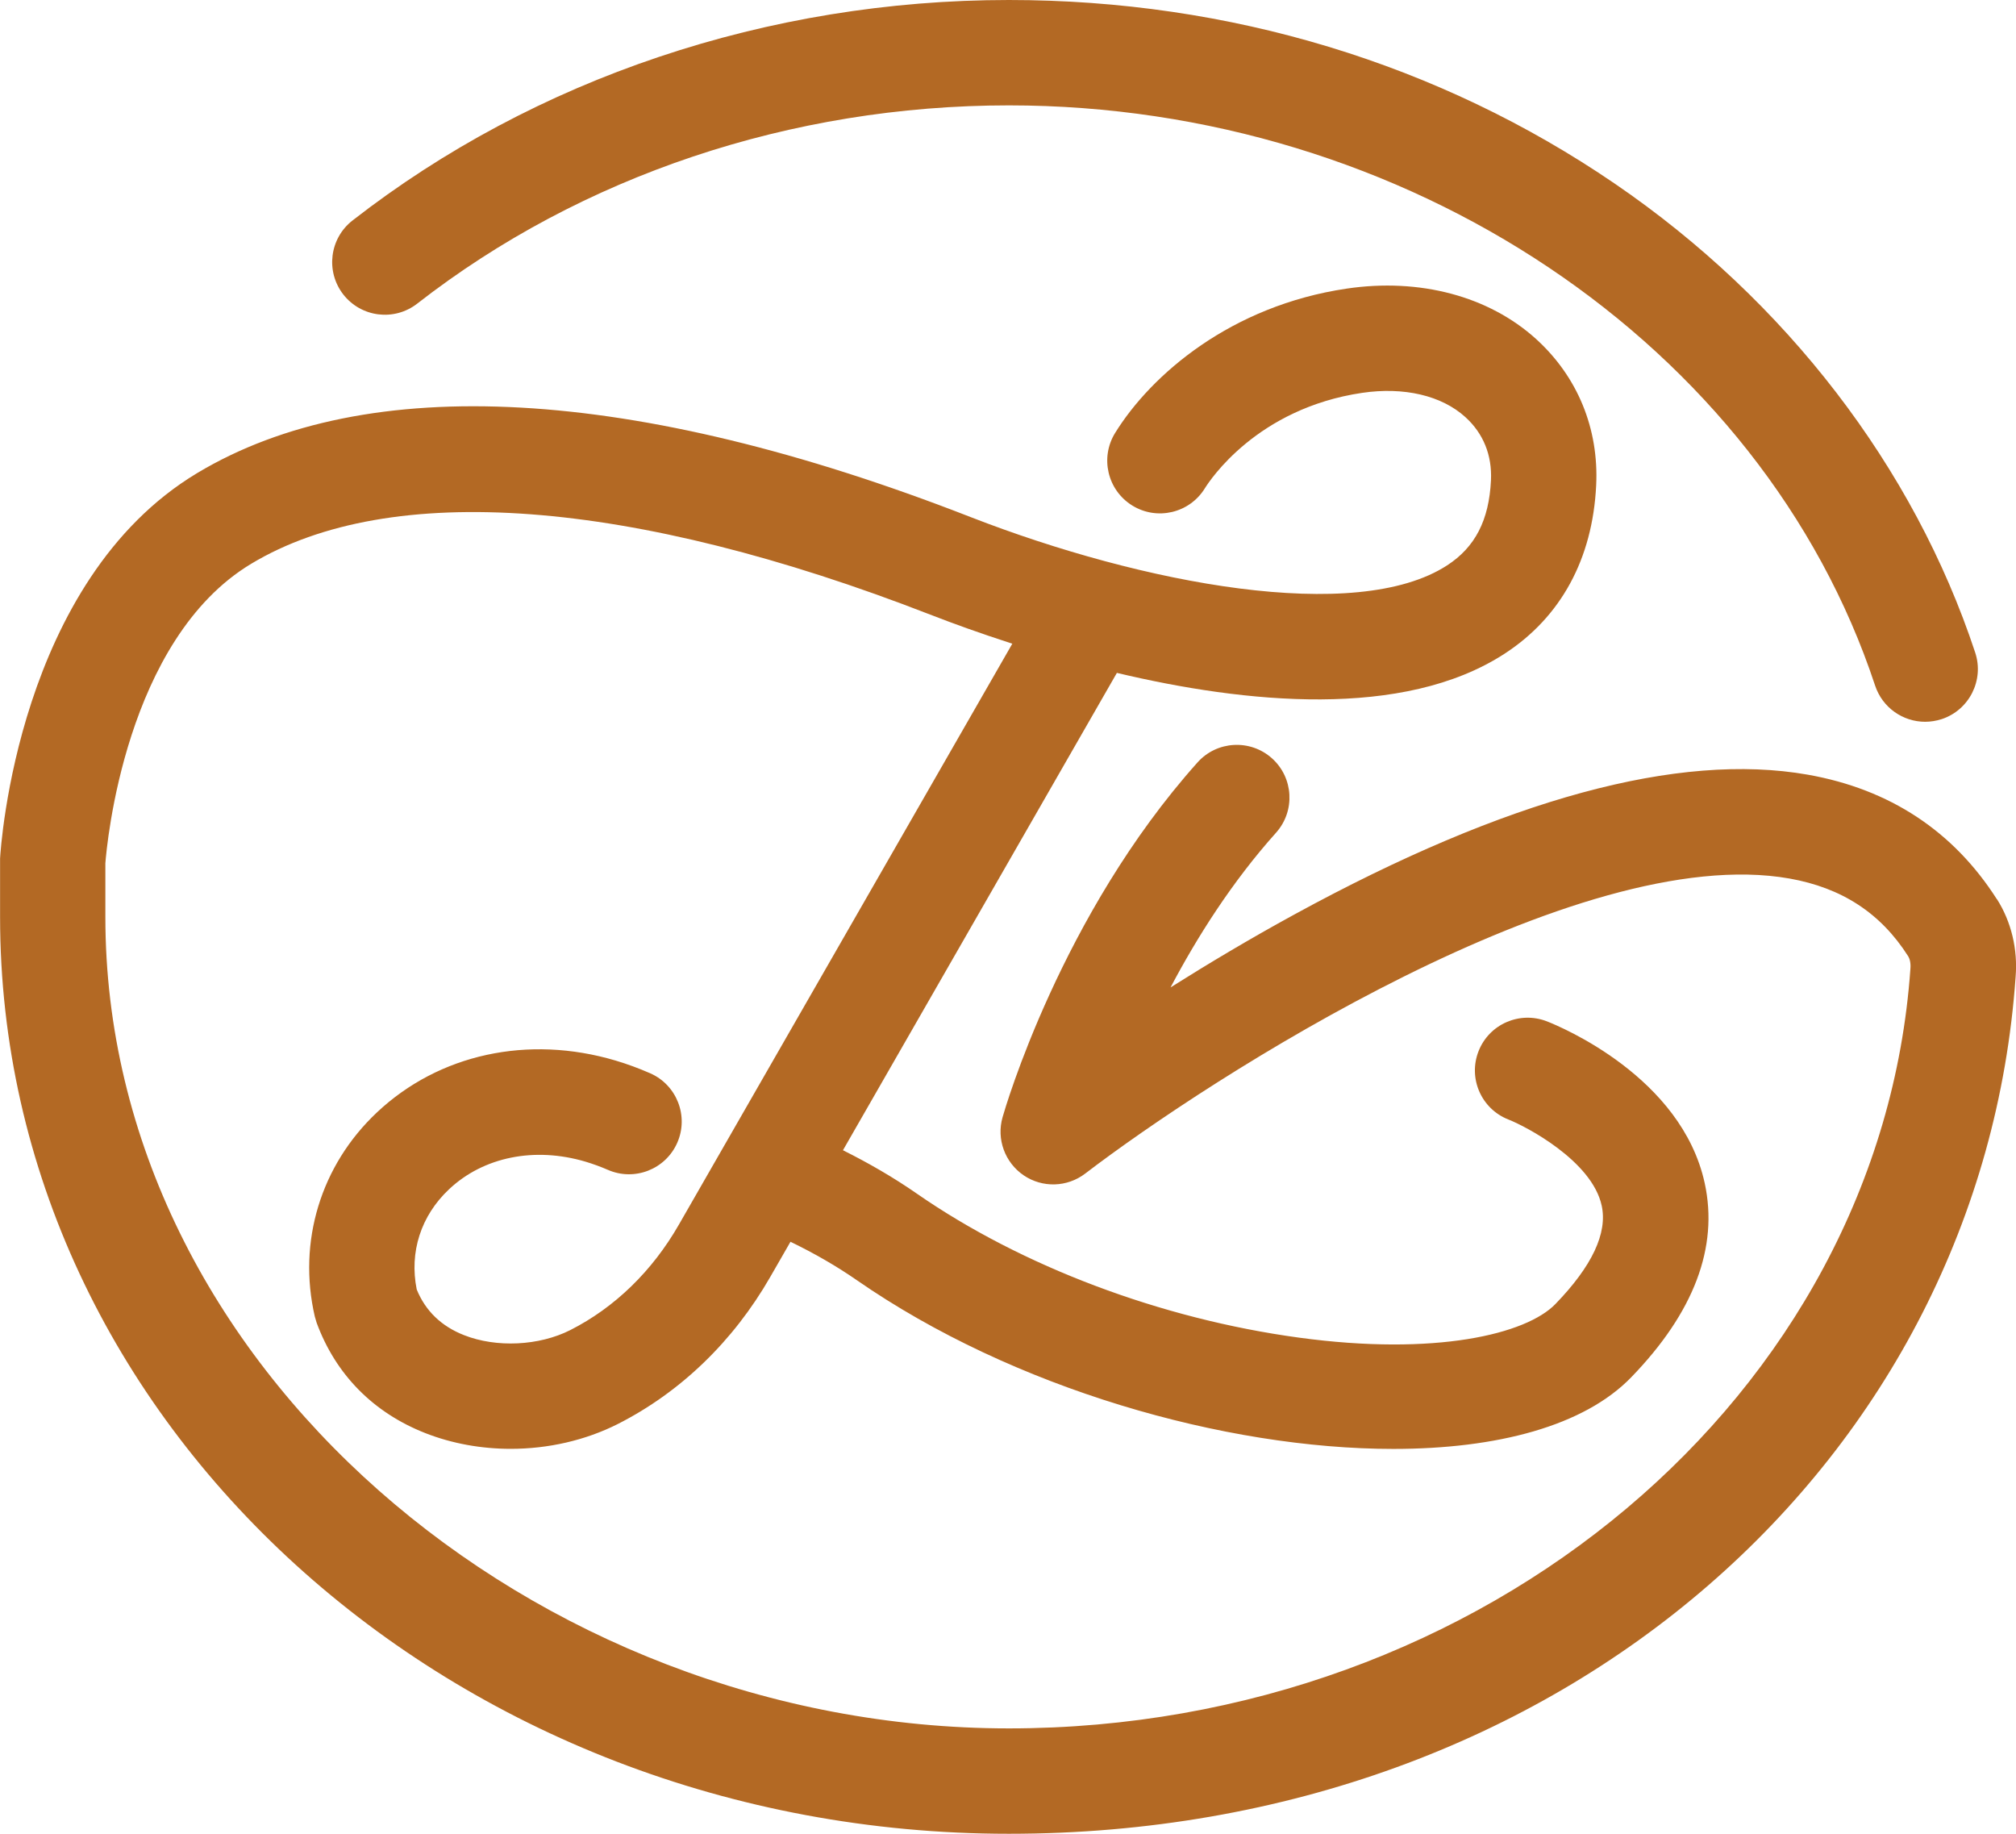 <?xml version="1.0" encoding="UTF-8"?><svg id="Layer_2" xmlns="http://www.w3.org/2000/svg" viewBox="0 0 252 229.19"><defs><style>.cls-1{fill:#b36924;stroke-width:0px;}</style></defs><g id="Layer_1-2"><path class="cls-1" d="M249.61,112.39c-5.44-8.52-13.4-13.76-23.65-15.57-16.13-2.84-37.7,3.02-64.1,17.44-5.67,3.09-10.92,6.24-15.54,9.15,3.31-6.27,7.67-13.18,13.19-19.34,2.42-2.71,2.19-6.88-.52-9.3-2.71-2.42-6.88-2.19-9.3.52-17.06,19.07-24.08,43.33-24.37,44.35-.78,2.73.29,5.65,2.63,7.25,2.35,1.6,5.45,1.51,7.71-.22,15.48-11.84,61.47-41.56,88.02-36.87,6.55,1.16,11.4,4.32,14.82,9.68.25.39.36.94.3,1.62-3.75,53.23-53.25,94.92-112.7,94.92S13.17,170.52,13.17,114.6v-6.7c.17-2.25,2.48-27.99,18.25-37.45,17.36-10.42,47.49-8.16,84.84,6.36l.37.14c2.31.9,5.75,2.16,9.91,3.5l-41.68,72.61c-3.33,5.81-8.03,10.37-13.58,13.18-3.89,1.97-9.23,2.23-13.28.63-2.83-1.11-4.82-3.03-5.91-5.71-.94-4.66.52-9.21,4.04-12.52,4.3-4.05,10.68-5.34,17.06-3.45.93.28,1.87.62,2.79,1.02,3.33,1.46,7.22-.06,8.68-3.39,1.46-3.33-.06-7.22-3.39-8.68-1.42-.62-2.88-1.16-4.33-1.59-10.93-3.24-22.08-.81-29.83,6.49-7.02,6.61-9.92,16.15-7.76,25.5l.23.78c2.38,6.47,7.08,11.24,13.6,13.8,3.34,1.31,7,1.96,10.66,1.96,4.66,0,9.33-1.05,13.4-3.11,7.84-3.98,14.42-10.33,19.04-18.37l2.53-4.4c2.93,1.42,5.71,3.01,8.29,4.8,19.53,13.54,46.03,21.09,67.07,21.09,12.95,0,23.83-2.86,29.73-8.95,7.84-8.09,10.93-16.25,9.19-24.26-2.89-13.28-18.01-19.56-19.73-20.23-3.39-1.32-7.21.34-8.54,3.73-1.33,3.39.34,7.21,3.73,8.54,2.15.84,10.44,5.14,11.66,10.76.75,3.43-1.2,7.57-5.78,12.3-3.65,3.77-14.98,6.53-32.07,4.2-17.23-2.34-34.64-8.9-47.76-18-2.89-2.01-5.99-3.8-9.23-5.42l34.24-59.66c16.03,3.81,35.8,5.82,48.45-2.39,7.05-4.58,11.01-11.85,11.46-21.04.35-7.09-2.32-13.59-7.51-18.3-5.91-5.35-14.53-7.65-23.67-6.3-14.44,2.13-24.42,10.72-28.95,18.04-1.91,3.09-.96,7.15,2.14,9.07,3.09,1.91,7.15.96,9.07-2.14.63-1.02,6.53-10,19.67-11.94,5.22-.77,9.93.33,12.9,3.03,2.25,2.04,3.35,4.77,3.2,7.9-.24,4.99-1.98,8.36-5.48,10.63-11.38,7.39-38.09,2.31-59.5-6.01l-.36-.14c-41.82-16.26-75.15-18.12-96.39-5.38C2.22,72.6.09,105.88.01,107.29v7.3c-.01,63.19,56.56,114.6,126.1,114.6s121.61-47.07,125.84-107.08c.29-3.46-.54-6.91-2.33-9.73Z"/><path class="cls-1" d="M52.15,37.95c20.51-15.98,46.77-24.78,73.96-24.78,49.64,0,94.16,29.82,108.28,72.52.92,2.77,3.49,4.52,6.25,4.52.68,0,1.38-.11,2.07-.33,3.45-1.14,5.33-4.87,4.19-8.32-7.66-23.17-23.66-43.99-45.04-58.6C179.88,7.94,153.68,0,126.11,0c-30.1,0-59.24,9.79-82.05,27.56-2.87,2.24-3.38,6.37-1.15,9.24,2.24,2.87,6.37,3.38,9.24,1.15Z"/></g></svg>